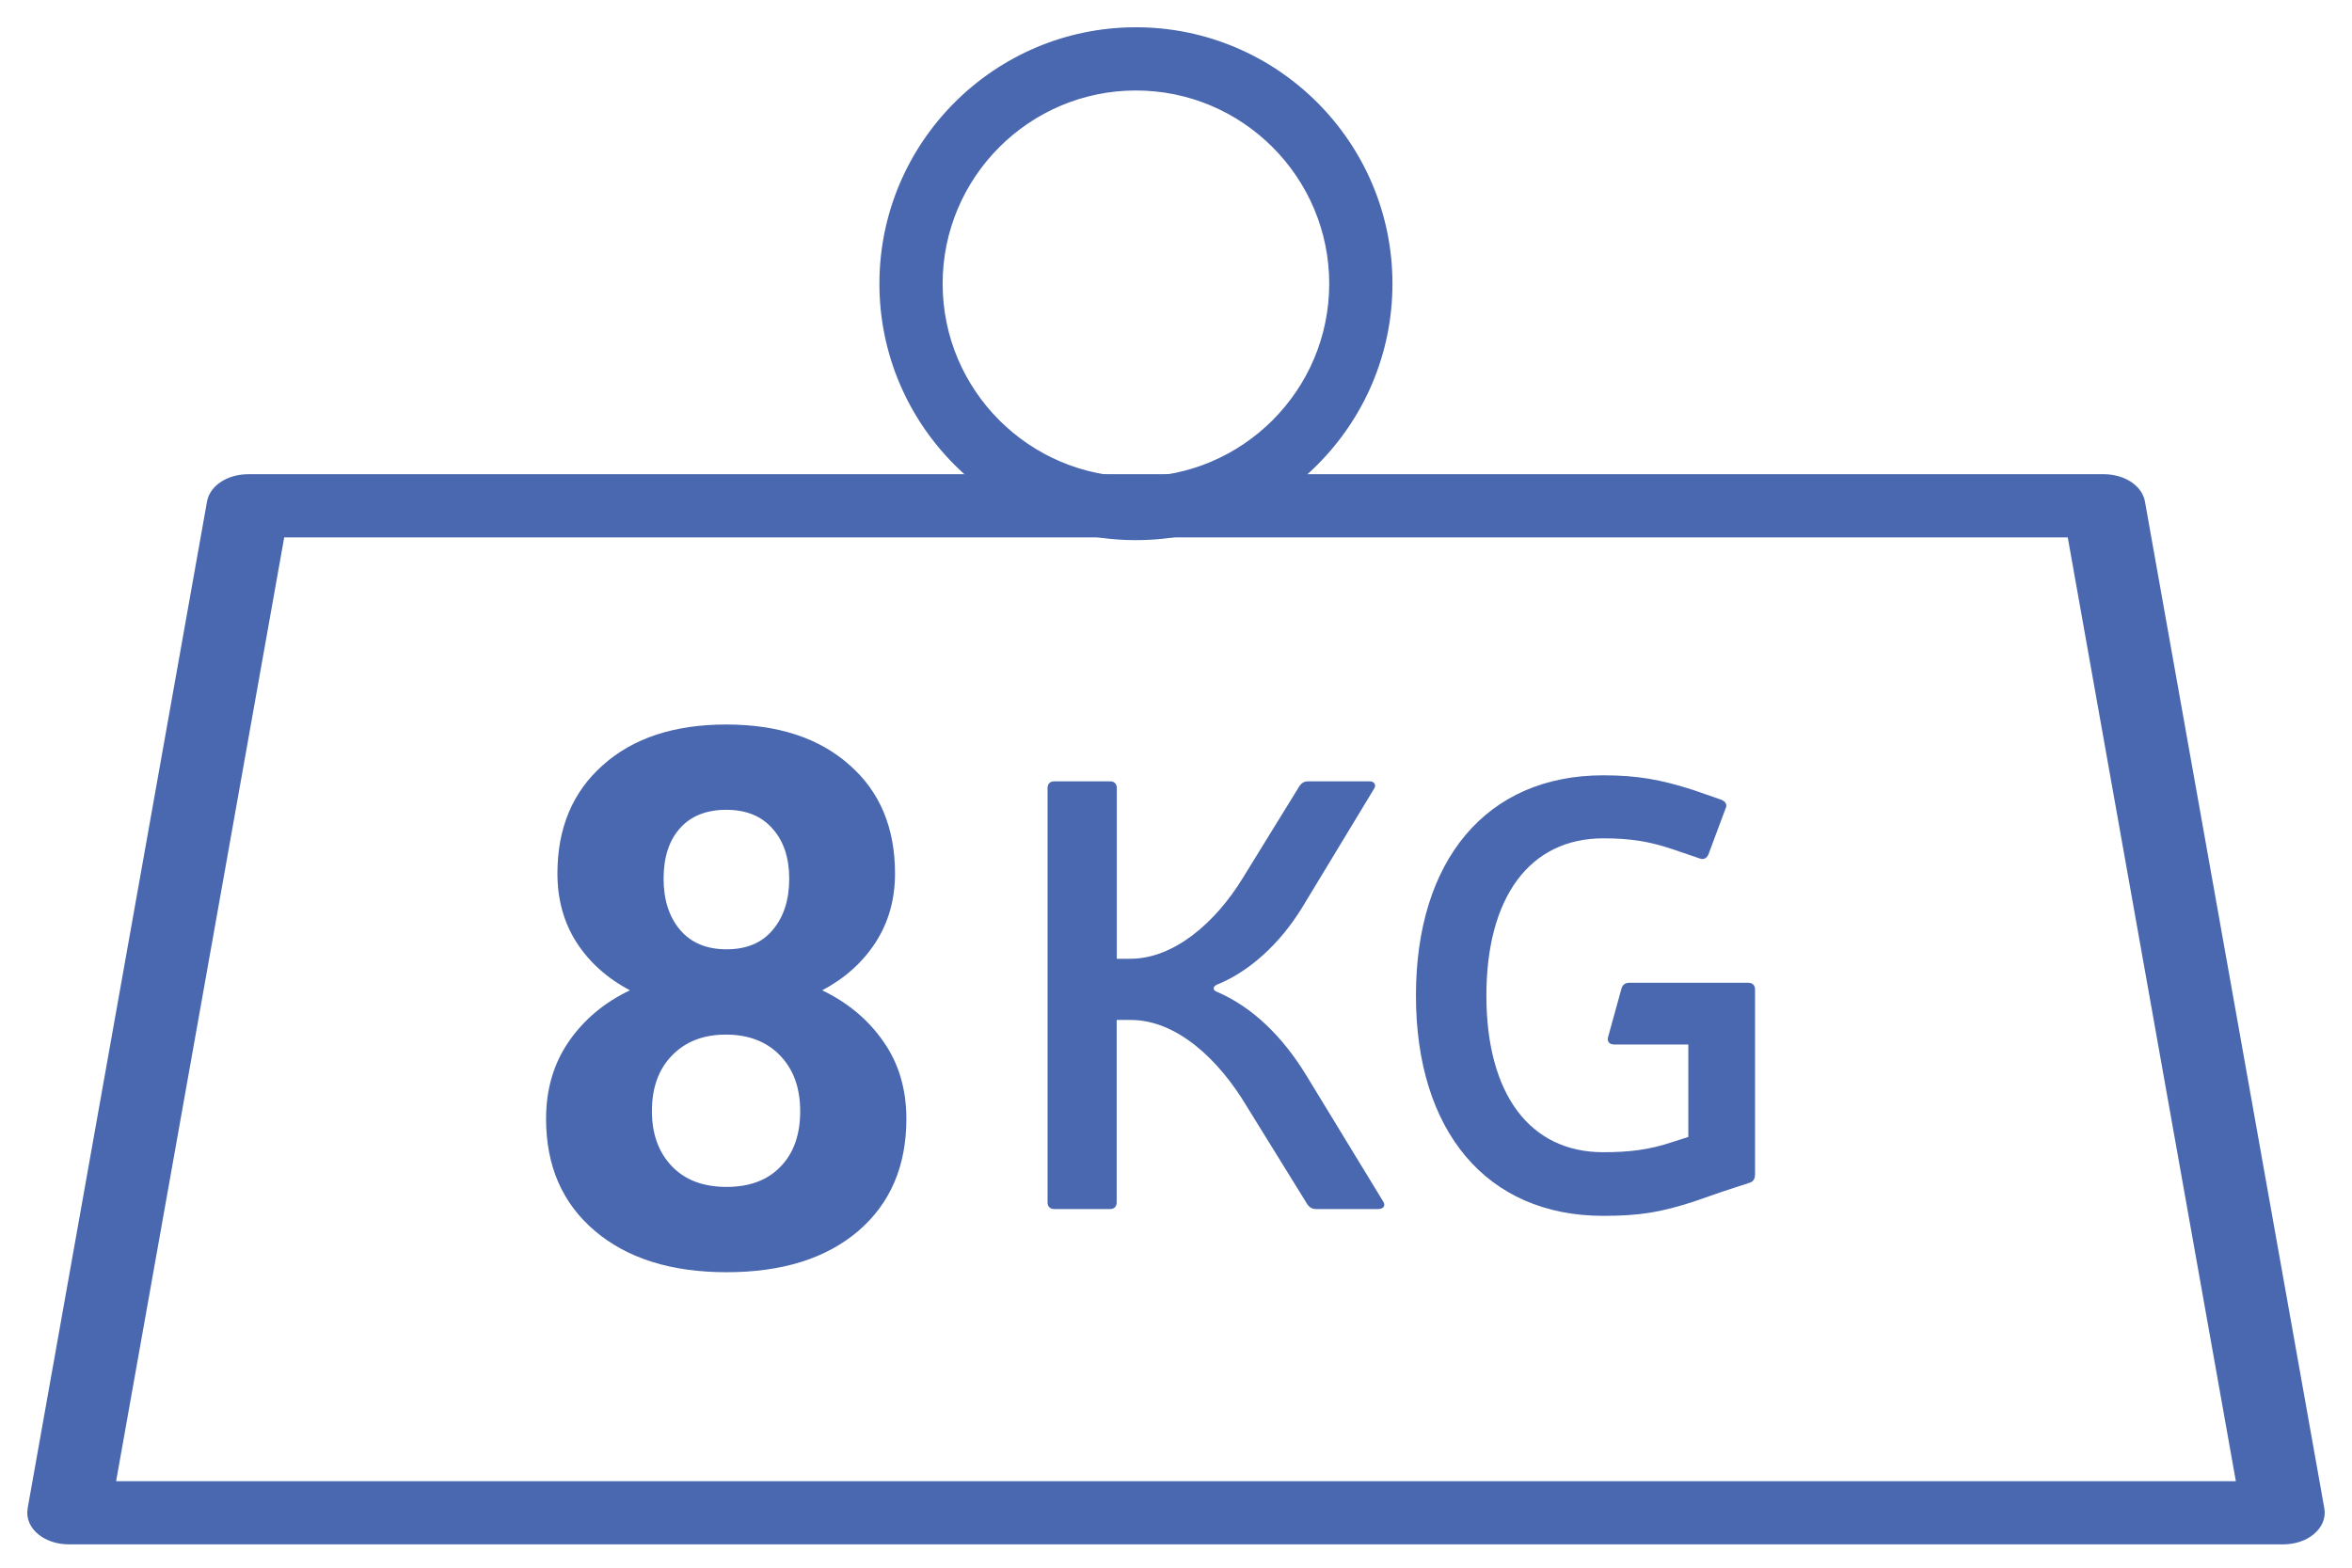 <svg width="69" height="46" viewBox="0 0 69 46" fill="none" xmlns="http://www.w3.org/2000/svg">
<path d="M0.909 44.278L0.909 44.278C0.865 44.528 0.975 44.772 1.19 44.946C1.404 45.119 1.703 45.215 2.015 45.215H66.984C67.295 45.215 67.595 45.121 67.809 44.945C68.024 44.77 68.134 44.529 68.09 44.278L68.09 44.278L62.827 14.732L62.827 14.732C62.789 14.516 62.642 14.336 62.446 14.212C62.248 14.088 61.994 14.015 61.722 14.015H7.277C7.005 14.015 6.751 14.088 6.554 14.212C6.357 14.336 6.21 14.516 6.172 14.732L6.172 14.732L0.909 44.278ZM65.712 43.562H3.287L8.254 15.669H60.745L65.712 43.562Z" fill="#4A68AF" stroke="#4A68AF" stroke-width="0.2"/>
<path d="M25.899 8.325C25.899 12.418 29.23 15.749 33.325 15.749C37.419 15.749 40.75 12.418 40.75 8.325C40.75 4.231 37.419 0.9 33.325 0.9C29.23 0.9 25.899 4.231 25.899 8.325ZM27.554 8.325C27.554 5.144 30.143 2.555 33.325 2.555C36.506 2.555 39.095 5.144 39.095 8.325C39.095 11.505 36.506 14.094 33.325 14.094C30.143 14.094 27.554 11.506 27.554 8.325Z" fill="#4A68AF" stroke="#4A68AF" stroke-width="0.2"/>
<path d="M38.203 26.626C37.52 27.74 36.604 28.53 35.706 28.89C35.581 28.943 35.562 29.051 35.706 29.105C36.748 29.554 37.628 30.414 38.328 31.563L40.572 35.245C40.662 35.37 40.591 35.477 40.428 35.477H38.614C38.507 35.477 38.435 35.442 38.362 35.352L36.585 32.478C35.741 31.058 34.502 29.928 33.173 29.928H32.76V35.279C32.76 35.404 32.688 35.477 32.562 35.477H30.93C30.805 35.477 30.732 35.404 30.732 35.279V23.124C30.732 22.999 30.805 22.926 30.93 22.926H32.565C32.69 22.926 32.763 22.999 32.763 23.124V28.133H33.157C34.45 28.133 35.67 27.057 36.46 25.762L38.13 23.052C38.201 22.961 38.274 22.926 38.381 22.926H40.176C40.32 22.926 40.392 23.034 40.301 23.16L38.203 26.626Z" fill="#4A68AF"/>
<path d="M51.485 34.474C51.485 34.6 51.431 34.671 51.324 34.706L50.553 34.958L49.673 35.263C48.722 35.569 48.111 35.676 47.033 35.676C43.605 35.676 41.539 33.18 41.539 29.212C41.539 25.244 43.605 22.75 47.033 22.75C48.038 22.75 48.722 22.875 49.673 23.18L50.499 23.467C50.624 23.521 50.678 23.612 50.624 23.719L50.122 25.066C50.069 25.192 49.978 25.227 49.871 25.192L49.081 24.922C48.381 24.689 47.842 24.599 47.034 24.599C44.88 24.599 43.606 26.322 43.606 29.212C43.606 32.104 44.88 33.809 47.034 33.809C47.789 33.809 48.381 33.737 49.027 33.522L49.53 33.361V30.649H47.356C47.212 30.649 47.141 30.558 47.175 30.434L47.571 28.999C47.607 28.891 47.679 28.837 47.805 28.837H51.289C51.414 28.837 51.487 28.91 51.487 29.035V34.474H51.485Z" fill="#4A68AF"/>
<path d="M26.257 25.631C26.257 26.391 26.067 27.064 25.688 27.651C25.308 28.238 24.786 28.707 24.12 29.058C24.879 29.424 25.48 29.928 25.924 30.573C26.368 31.21 26.59 31.962 26.59 32.829C26.59 34.218 26.118 35.317 25.172 36.127C24.227 36.929 22.942 37.33 21.316 37.33C19.69 37.33 18.401 36.925 17.449 36.116C16.496 35.307 16.02 34.211 16.02 32.829C16.02 31.962 16.242 31.207 16.686 30.562C17.13 29.918 17.728 29.416 18.48 29.058C17.814 28.707 17.291 28.238 16.912 27.651C16.539 27.064 16.353 26.391 16.353 25.631C16.353 24.299 16.797 23.239 17.685 22.452C18.573 21.657 19.78 21.259 21.305 21.259C22.823 21.259 24.026 21.653 24.915 22.441C25.81 23.222 26.257 24.285 26.257 25.631ZM23.475 32.603C23.475 31.923 23.278 31.378 22.884 30.97C22.49 30.562 21.96 30.358 21.294 30.358C20.636 30.358 20.109 30.562 19.715 30.97C19.322 31.371 19.125 31.916 19.125 32.603C19.125 33.269 19.318 33.806 19.705 34.215C20.091 34.623 20.628 34.827 21.316 34.827C21.989 34.827 22.515 34.63 22.895 34.236C23.282 33.842 23.475 33.298 23.475 32.603ZM23.153 25.782C23.153 25.173 22.992 24.686 22.669 24.321C22.347 23.948 21.892 23.762 21.305 23.762C20.725 23.762 20.274 23.941 19.952 24.299C19.629 24.657 19.468 25.152 19.468 25.782C19.468 26.405 19.629 26.906 19.952 27.286C20.274 27.665 20.729 27.855 21.316 27.855C21.903 27.855 22.354 27.665 22.669 27.286C22.992 26.906 23.153 26.405 23.153 25.782Z" fill="#4A68AF"/>
</svg>
